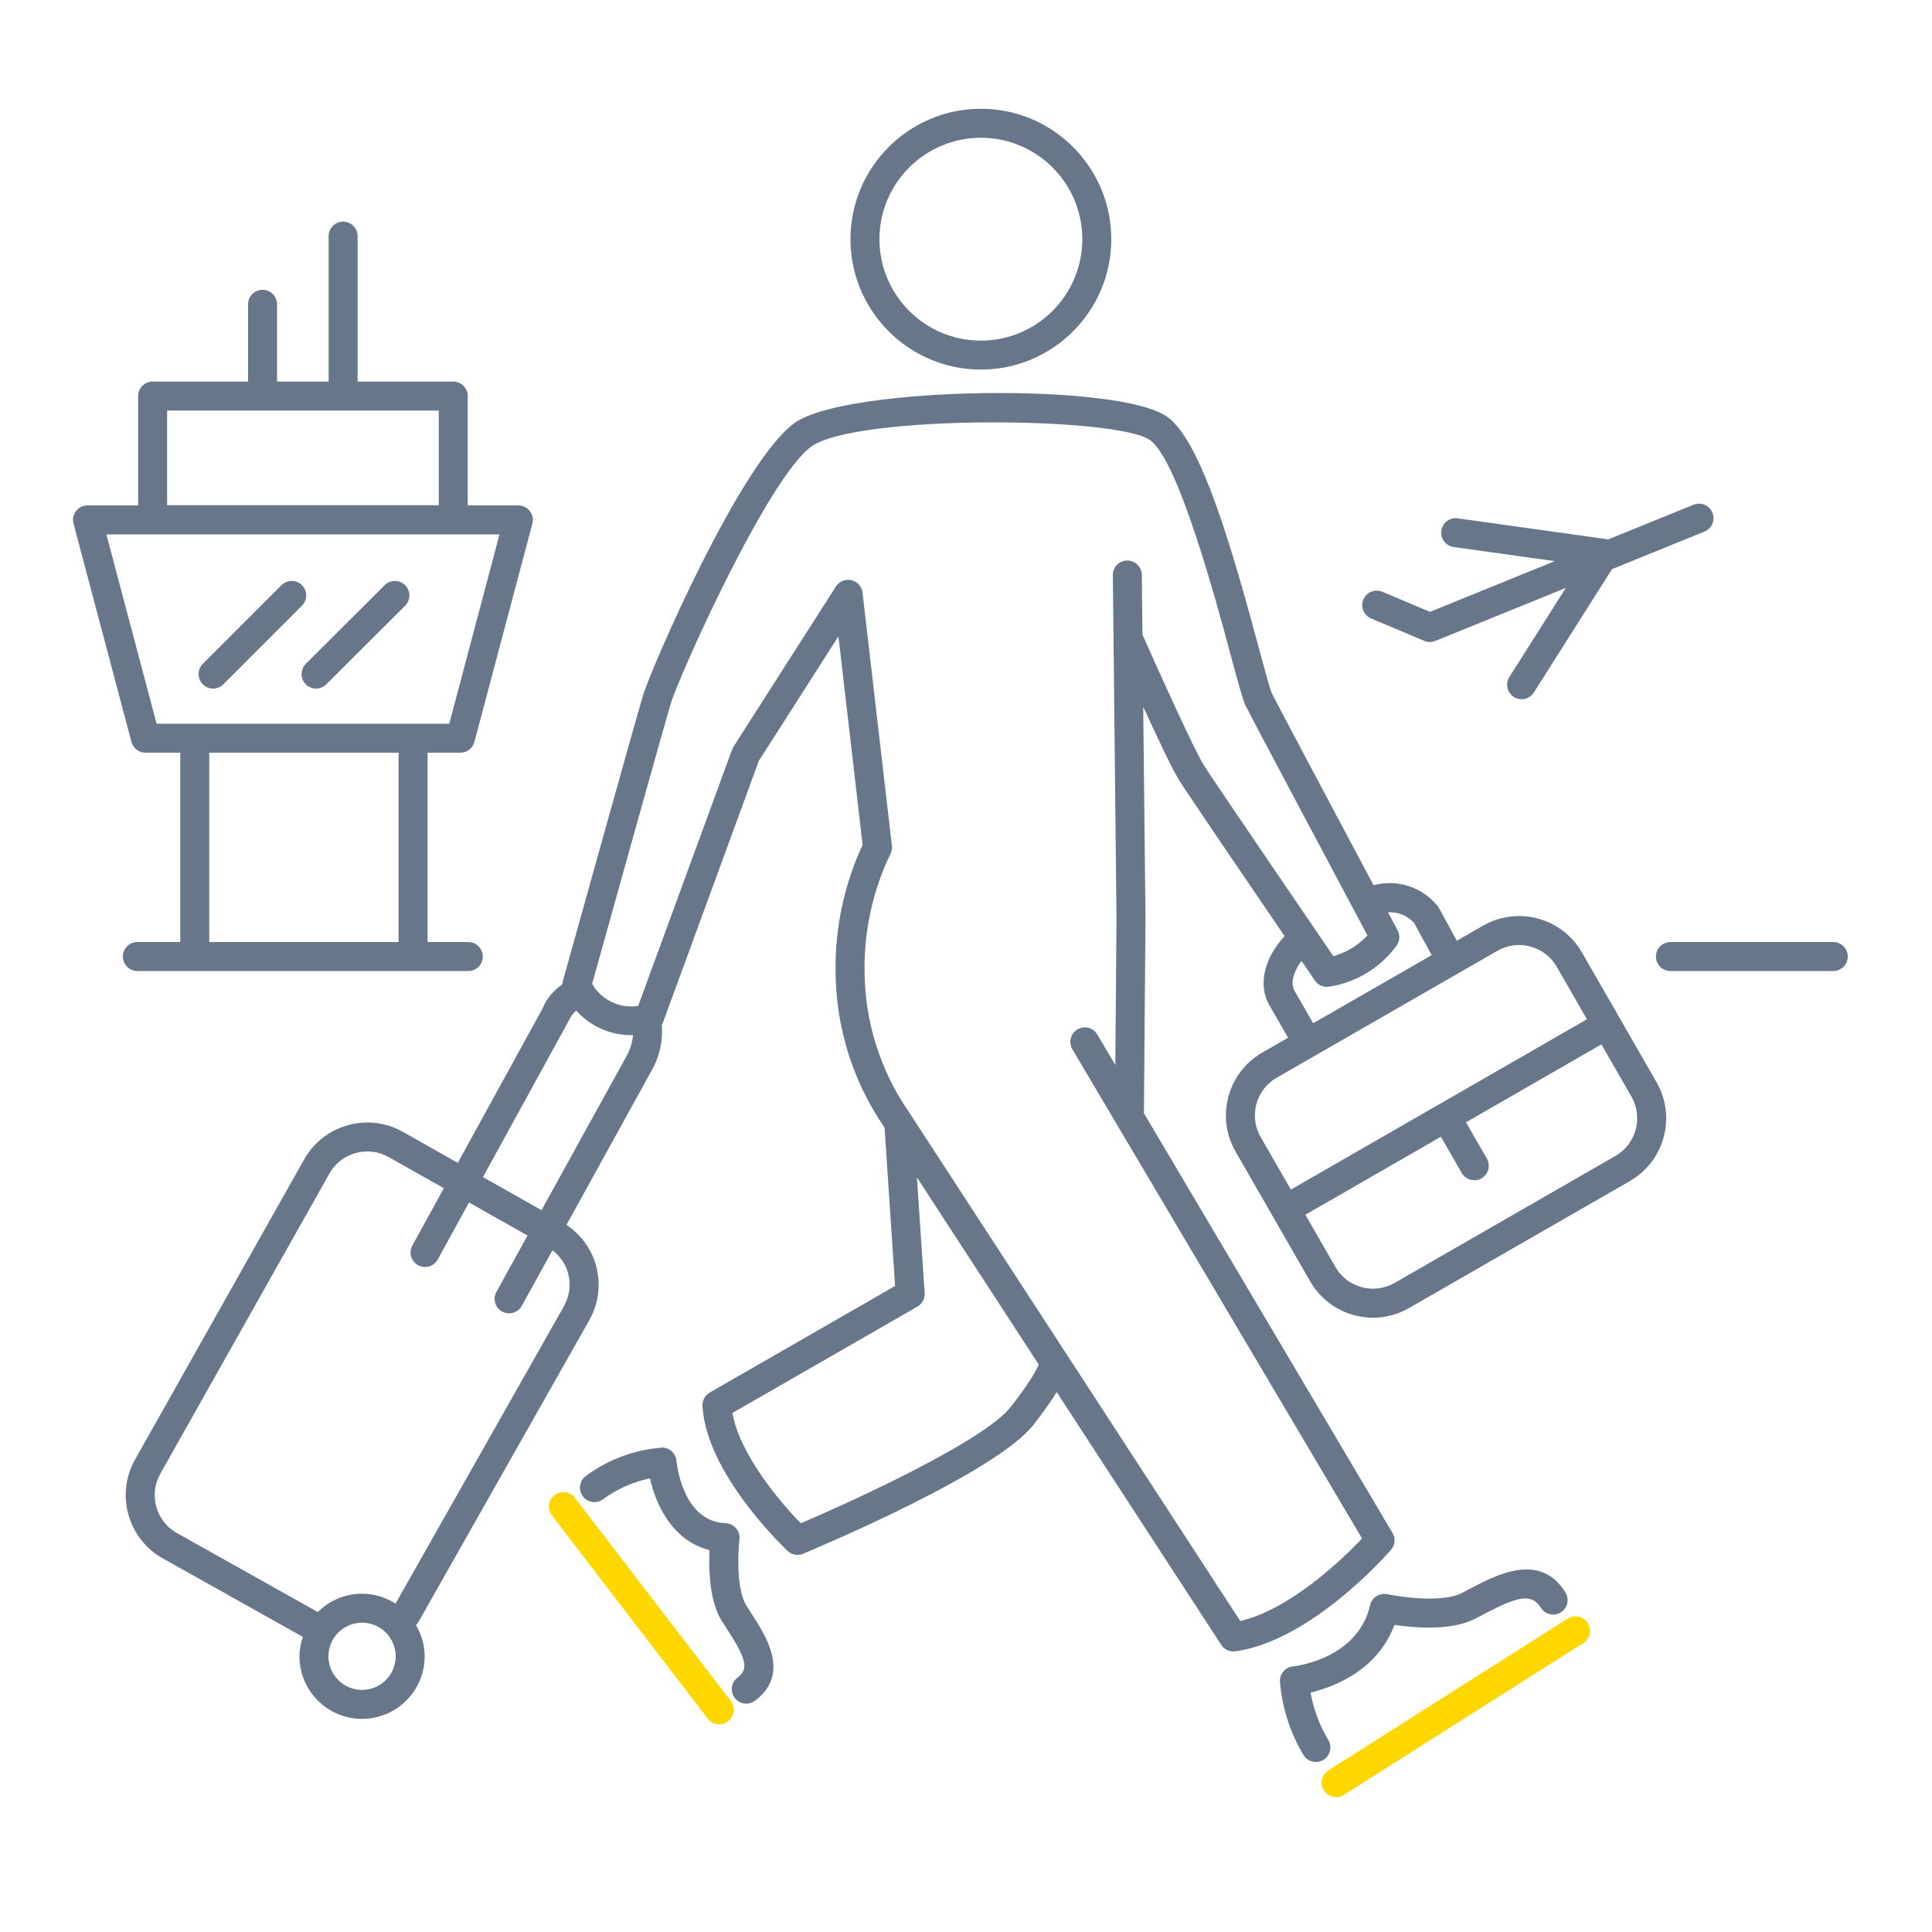 <svg version="1.1" id="Layer_1" xmlns="http://www.w3.org/2000/svg" x="0" y="0" viewBox="0 0 100 100" xml:space="preserve"><style>.st0{fill:#677789}.st1{fill:gold}</style><path class="st0" d="M68.754 90.064c-.451-.752-.764-1.591-.919-2.457 1.196-.288 3.46-1.134 4.342-3.503 1.024.153 2.925.316 4.152-.306l.477-.248c1.679-.885 2.459-1.127 2.945-.338.217.354.68.463 1.031.246.354-.217.463-.679.246-1.031-1.299-2.114-3.567-.917-4.923-.203l-.454.236c-1 .506-3.114.212-3.844.056-.402-.08-.797.167-.889.565-.638 2.783-3.859 3.157-3.994 3.172-.407.041-.706.4-.672.809.11 1.329.53 2.634 1.214 3.773.141.234.39.364.645.364.131 0 .264-.034.385-.106C68.852 90.88 68.967 90.42 68.754 90.064zM50.77 19.13c3.722 0 6.75-3.028 6.75-6.75s-3.027-6.75-6.75-6.75-6.75 3.028-6.75 6.75S47.048 19.13 50.77 19.13zM50.77 7.13c2.895 0 5.25 2.355 5.25 5.25s-2.354 5.25-5.25 5.25-5.25-2.355-5.25-5.25S47.875 7.13 50.77 7.13zM38.626 83.093c-.464-.743-.462-2.488-.352-3.414.025-.208-.039-.417-.175-.576s-.333-.254-.542-.262c-2.234-.084-2.529-3.098-2.541-3.226-.037-.411-.398-.724-.81-.683-1.407.118-2.75.625-3.884 1.465-.333.247-.402.717-.156 1.049.246.334.717.402 1.049.156.723-.536 1.551-.902 2.428-1.078.312 1.407 1.2 3.245 3.082 3.708-.046.965-.015 2.625.627 3.654l.278.434c1.015 1.562 1.128 2.077.55 2.508-.333.247-.401.718-.154 1.05.147.197.373.302.602.302.156 0 .313-.048.447-.148 1.856-1.382.577-3.352-.188-4.527L38.626 83.093zM70.968 32.011l2.75 1.16c.094.04.192.059.292.059.096 0 .191-.019.282-.055l6.754-2.744-2.92 4.608c-.222.35-.117.813.232 1.035.124.079.264.117.4.117.249 0 .491-.123.635-.349l4.045-6.383 4.784-1.944c.384-.156.568-.593.413-.977-.157-.385-.595-.568-.978-.413l-4.432 1.801c-.019-.004-.034-.016-.053-.018l-7.721-1.08c-.416-.06-.789.229-.847.639-.057.41.229.79.64.847l5.229.731-6.459 2.625-2.464-1.04c-.381-.159-.821.017-.983.399C70.408 31.41 70.587 31.85 70.968 32.011zM7.11 48.76c-.414 0-.75.336-.75.75s.336.75.75.75h2.97 11.3 2.86c.414 0 .75-.336.75-.75s-.336-.75-.75-.75h-2.11v-9.8h1.7c.34 0 .638-.229.725-.558l3-11.3c.06-.225.011-.465-.13-.649-.142-.185-.362-.293-.595-.293h-2.62V20.5c0-.414-.336-.75-.75-.75h-4.95v-7.53c0-.414-.336-.75-.75-.75s-.75.336-.75.75V19.75h-2.67v-4c0-.414-.336-.75-.75-.75s-.75.336-.75.75v4H7.9c-.414 0-.75.336-.75.75v5.66H4.53c-.233 0-.453.108-.595.293-.142.185-.19.424-.13.649l3 11.3c.087.329.385.558.725.558h1.8v9.8H7.11zM8.65 21.25h14.06v4.9H8.65V21.25zM5.505 27.66h20.35l-2.602 9.8h-1.874-11.3H8.106L5.505 27.66zM10.83 38.96h9.8v9.8h-9.8V38.96zM94.89 48.76h-8.43c-.414 0-.75.336-.75.75s.336.75.75.75h8.43c.414 0 .75-.336.75-.75S95.304 48.76 94.89 48.76z"/><path class="st0" d="M15.829 35.42c.146.147.338.22.531.22.191 0 .383-.073.53-.219l4.08-4.07c.293-.292.294-.767.001-1.061-.292-.293-.767-.293-1.061-.001l-4.08 4.07C15.537 34.652 15.536 35.126 15.829 35.42zM11.03 35.64c.192 0 .384-.073.53-.22l4.07-4.07c.293-.293.293-.768 0-1.061s-.768-.293-1.061 0l-4.07 4.07c-.293.293-.293.768 0 1.061C10.646 35.567 10.838 35.64 11.03 35.64zM83.83 52.686c-.005-.01-.004-.02-.01-.029s-.015-.014-.021-.023l-1.92-3.339c-1.031-1.792-3.326-2.412-5.121-1.381l-1.352.778-.918-1.68-.07-.106c-.798-1.006-2.119-1.412-3.323-1.088-1.801-3.381-4.951-9.3-5.271-9.947-.092-.199-.378-1.261-.655-2.289-1.442-5.354-2.994-10.69-4.71-11.975-2.371-1.824-16.628-1.624-19.311.271-2.796 1.975-7.443 12.712-7.866 14.117-.427 1.421-4.002 14.259-4.154 14.805-.013.047-.011.095-.014.142-.468.319-.828.756-1.02 1.237l-4.399 8.01-2.835-1.602c-1.797-1.02-4.091-.386-5.112 1.415L6.986 75.553c-1.01 1.798-.371 4.085 1.427 5.102l7.263 4.07C15.571 85.043 15.5 85.377 15.5 85.73c0 1.786 1.454 3.239 3.24 3.239s3.24-1.453 3.24-3.239c0-.592-.171-1.14-.449-1.618.019-.024.046-.04.063-.067.045-.067.091-.138.129-.207l8.782-15.509c.49-.873.61-1.886.338-2.85-.244-.865-.788-1.585-1.523-2.079l4.433-8.033c.402-.712.565-1.526.502-2.335.014-.027.039-.046.049-.075l4.972-13.573 4.121-6.447 1.252 10.794c-.94 2.02-1.424 4.257-1.4 6.479.003 2.932.885 5.758 2.535 8.156l.546 8.196-9.595 5.517c-.245.141-.39.407-.375.689.184 3.5 4.233 7.346 4.405 7.508.142.133.326.203.514.203.098 0 .195-.019.289-.058 1.02-.426 10.017-4.227 11.924-6.672.544-.699.928-1.25 1.202-1.695l8.517 13.084c.14.215.378.341.629.341.034 0 .068-.002.103-.007 3.935-.543 7.888-5.06 8.054-5.252.212-.244.243-.596.079-.873L59.195 57.598c.003-.025.015-.047.015-.073l.08-10.013-.117-10.925c.734 1.6 1.531 3.285 1.874 3.825.456.719 3.516 5.215 5.443 8.041-1.061 1.145-1.388 2.532-.79 3.573l.972 1.687-1.34.77c-1.792 1.031-2.411 3.329-1.381 5.121l1.937 3.368c0.0.001 0.0.002.001.003 0.0.001.001.001.001.001l1.924 3.346c.499.868 1.307 1.49 2.273 1.751.325.088.655.132.983.132.647 0 1.287-.17 1.863-.501l11.426-6.57c.868-.499 1.49-1.307 1.751-2.273s.13-1.978-.369-2.847L83.83 52.686zM18.74 87.47C17.781 87.47 17 86.689 17 85.73c0-.96.781-1.74 1.74-1.74s1.74.78 1.74 1.74C20.48 86.689 19.7 87.47 18.74 87.47zM29.399 65.887c.163.579.091 1.187-.222 1.744L20.473 83.002c-.502-.32-1.094-.512-1.733-.512-.893 0-1.702.363-2.289.949l-7.302-4.093c-1.077-.608-1.46-1.981-.855-3.059l8.759-15.548c.611-1.08 1.987-1.463 3.069-.847l2.85 1.61-1.628 2.965c-.2.363-.067.819.296 1.019.114.063.238.093.36.093.265 0 .521-.141.658-.389l1.619-2.95 3.027 1.71-1.61 2.916c-.2.362-.068.818.294 1.019.115.063.239.094.362.094.264 0 .521-.14.657-.388l1.588-2.877C28.98 65.01 29.265 65.412 29.399 65.887zM28.028 62.638l-3.03-1.712 4.446-8.102c.084-.205.219-.374.379-.518.745.836 1.817 1.299 2.94 1.271-.032.368-.133.73-.319 1.06L28.028 62.638zM52.309 72.829c-1.335 1.713-7.902 4.753-10.86 6.016-1.129-1.152-3.177-3.613-3.539-5.709l9.574-5.505c.248-.143.394-.414.375-.7l-.399-5.989 6.306 9.688C53.659 70.886 53.329 71.521 52.309 72.829zM59.133 32.849l-.033-3.097c-.005-.415-.344-.738-.758-.742-.414.004-.747.344-.742.758l.035 3.221c-0.0.015-0.0.029 0.0.044l.155 14.481-.061 7.609-.933-1.576c-.211-.357-.673-.477-1.027-.264-.356.211-.475.671-.264 1.027L70.5 79.633c-.962 1.011-3.681 3.659-6.305 4.27l-17.139-26.329c-1.506-2.174-2.303-4.721-2.307-7.371-.022-2.072.443-4.152 1.345-6.016.062-.128.086-.271.07-.413l-1.52-13.1c-.037-.315-.268-.573-.577-.645-.311-.071-.629.06-.8.327l-5.3 8.29c-.029.046-.054.095-.072.146l-4.862 13.273c-.946.15-1.902-.3-2.384-1.142.536-1.925 3.68-13.205 4.068-14.498.455-1.511 5.063-11.747 7.294-13.323 2.339-1.653 15.918-1.55 17.538-.302 1.453 1.088 3.356 8.153 4.169 11.17.422 1.566.614 2.271.759 2.562.413.835 5.163 9.749 6.303 11.887-.48.514-1.088.882-1.767 1.072-1.239-1.816-6.136-8.991-6.702-9.883C61.81 38.817 59.908 34.597 59.133 32.849zM67 51.277c-.215-.375-.057-.976.365-1.542.389.569.646.946.695 1.018.162.239.45.362.734.318 1.406-.22 2.645-.971 3.488-2.117.172-.232.194-.543.059-.798-.01-.019-.198-.372-.5-.938.509-.024 1.019.168 1.363.572l.9 1.647-6.133 3.526L67 51.277zM66.081 55.783l11.426-6.57c1.073-.619 2.453-.248 3.072.829l1.561 2.715-7.632 4.392c-.011.006-.023.005-.034.011-.011.006-.016.017-.026.023l-7.632 4.391-1.564-2.719C64.634 57.78 65.006 56.402 66.081 55.783zM83.613 59.832L72.188 66.402c-.521.299-1.126.378-1.708.222-.58-.156-1.064-.529-1.363-1.051l-1.551-2.698 7.013-4.036 1.082 1.875c.139.24.391.375.65.375.127 0 .256-.032.374-.101.358-.207.481-.665.274-1.024l-1.081-1.873 7.01-4.034 1.554 2.703C85.061 57.837 84.688 59.215 83.613 59.832z"/><path class="st1" d="M81.148 83.776l-12.39 7.859c-.351.223-.454.686-.232 1.035.144.226.386.349.635.349.137 0 .276-.038.4-.116l12.39-7.859c.351-.223.454-.686.232-1.035S81.498 83.556 81.148 83.776zM29.755 77.524c-.252-.331-.724-.392-1.052-.139-.329.252-.391.723-.139 1.051l8.07 10.52c.148.193.371.294.596.294.159 0 .32-.051.456-.155.329-.252.391-.723.139-1.051L29.755 77.524z"/></svg>
